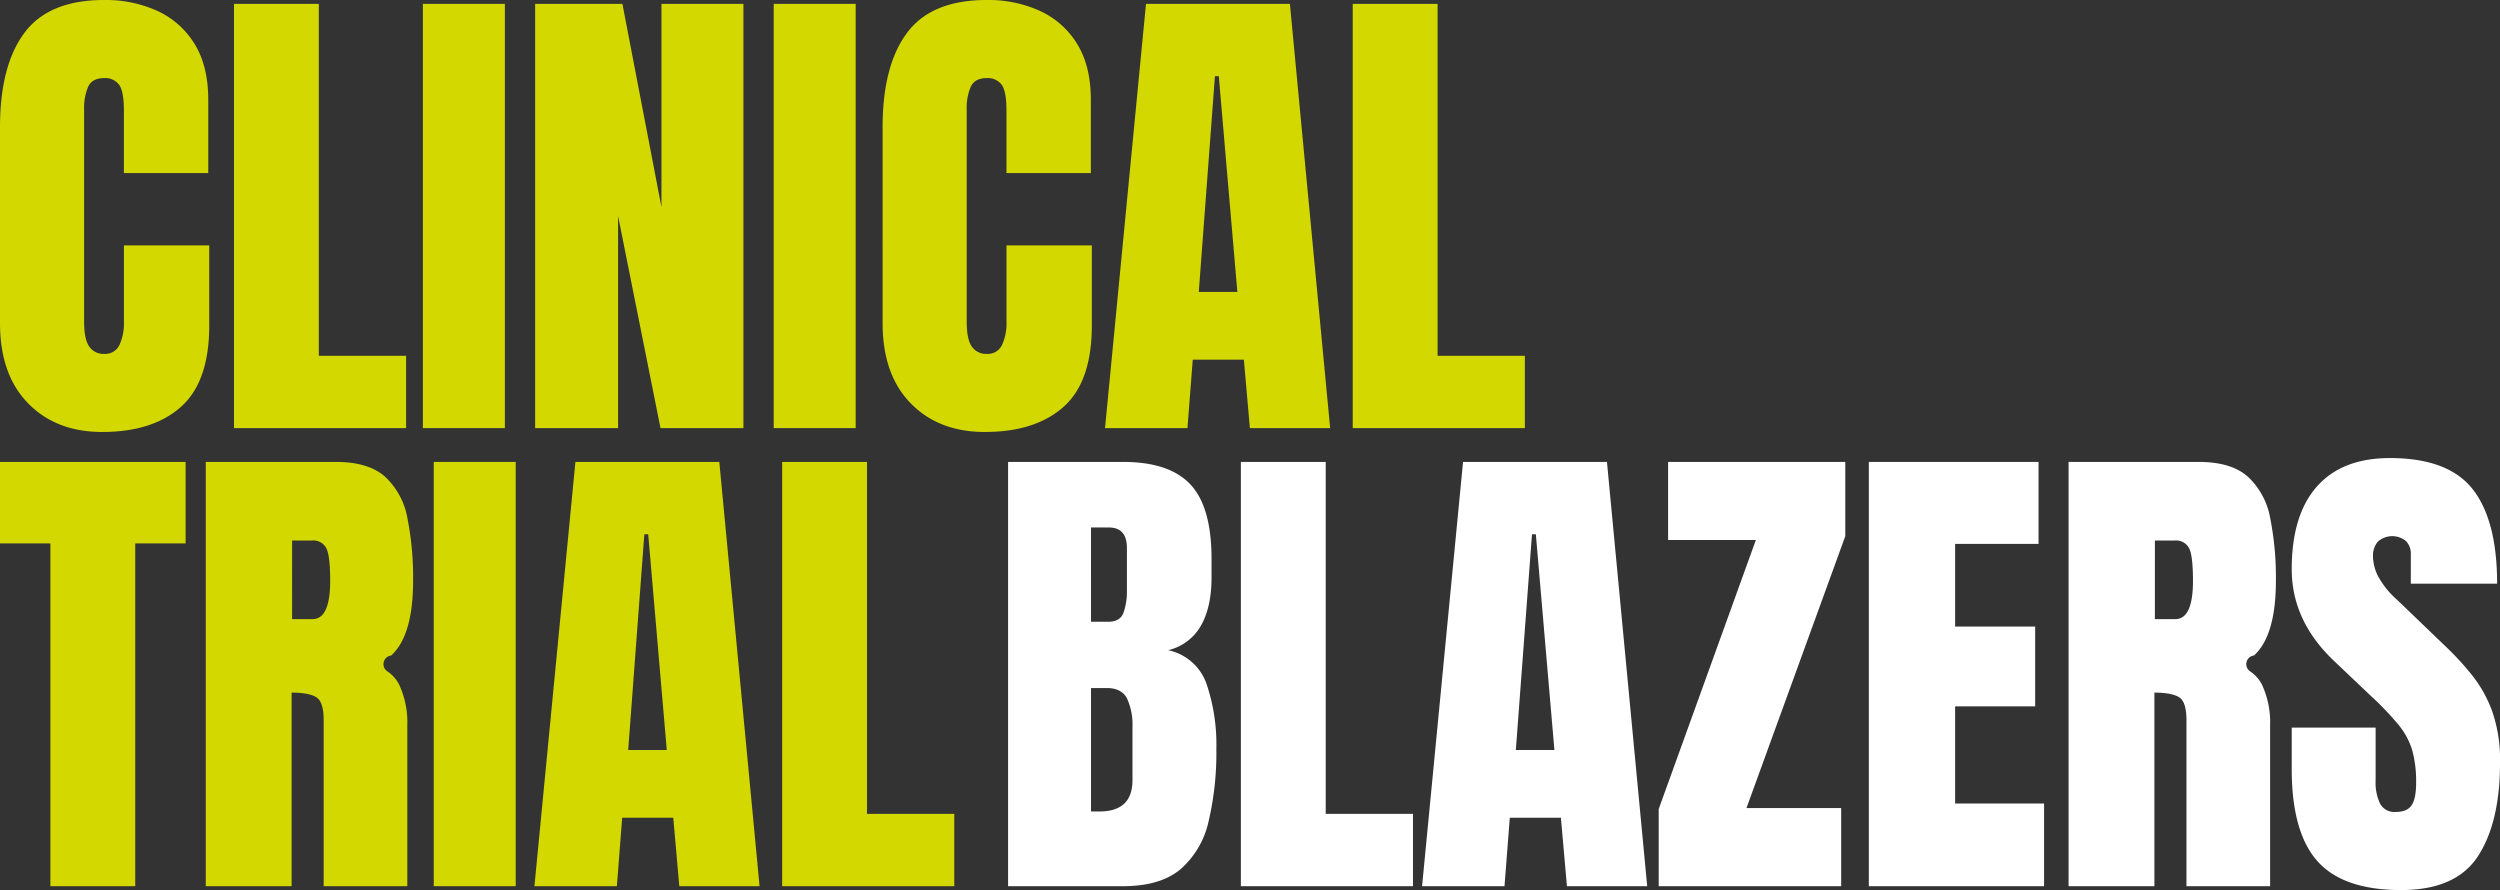 <?xml version="1.0" encoding="UTF-8"?>
<svg xmlns="http://www.w3.org/2000/svg" xmlns:xlink="http://www.w3.org/1999/xlink" id="Group_2797" data-name="Group 2797" width="634.093" height="225.75" viewBox="0 0 634.093 225.75">
  <rect x="0" y="0" width="634.093" height="225.75" fill="#333333" stroke="none"/>
  <defs>
    <clipPath id="clip-path">
      <rect id="Rectangle_976" data-name="Rectangle 976" width="634.093" height="225.75" fill="none"></rect>
    </clipPath>
  </defs>
  <g id="Group_2626" data-name="Group 2626" clip-path="url(#clip-path)">
    <path id="Path_4598" data-name="Path 4598" d="M25.924,109.566q-11.679,0-18.8-7.276T0,81.93V32.283Q0,16.631,6.205,8.315T26.413,0a31.529,31.529,0,0,1,13.6,2.813A21.553,21.553,0,0,1,49.4,11.219q3.423,5.6,3.424,14.093V43.9h-21.4V28q0-4.829-1.222-6.512a4.375,4.375,0,0,0-3.791-1.681q-3,0-4.035,2.171a13.494,13.494,0,0,0-1.04,5.778V81.624q0,4.464,1.315,6.3a4.346,4.346,0,0,0,3.76,1.834A3.988,3.988,0,0,0,30.3,87.494a13.152,13.152,0,0,0,1.131-5.87V62.242H53.07V82.6q0,14.185-7.153,20.574t-19.993,6.389" transform="translate(0)" fill="#d3d800"></path>
    <path id="Path_4599" data-name="Path 4599" d="M177.436,110.534V2.924h21.522V92.191h22.133v18.342Z" transform="translate(-118.089 -1.946)" fill="#d3d800"></path>
    <rect id="Rectangle_973" data-name="Rectangle 973" width="20.788" height="107.61" transform="translate(107.263 0.978)" fill="#d3d800"></rect>
    <path id="Path_4600" data-name="Path 4600" d="M405.813,110.534V2.924h22.133l9.905,51.543V2.924h20.788v107.61H437.607l-10.761-53.8v53.8Z" transform="translate(-270.079 -1.946)" fill="#d3d800"></path>
    <rect id="Rectangle_974" data-name="Rectangle 974" width="20.788" height="107.61" transform="translate(196.244 0.978)" fill="#d3d800"></rect>
    <path id="Path_4601" data-name="Path 4601" d="M695.215,109.566q-11.679,0-18.8-7.276t-7.123-20.36V32.283q0-15.651,6.206-23.967T695.7,0a31.529,31.529,0,0,1,13.6,2.813,21.555,21.555,0,0,1,9.386,8.407q3.423,5.6,3.424,14.093V43.9h-21.4V28q0-4.829-1.223-6.512A4.375,4.375,0,0,0,695.7,19.81q-3,0-4.035,2.171a13.493,13.493,0,0,0-1.039,5.778V81.624q0,4.464,1.315,6.3a4.346,4.346,0,0,0,3.76,1.834,3.988,3.988,0,0,0,3.883-2.262,13.151,13.151,0,0,0,1.131-5.87V62.242h21.644V82.6q0,14.185-7.153,20.574t-19.993,6.389" transform="translate(-445.432)" fill="#d3d800"></path>
    <path id="Path_4602" data-name="Path 4602" d="M837.954,110.534,848.348,2.924h36.5l10.21,107.61H874.7l-1.529-17.364H860.209l-1.345,17.364Zm23.784-34.545h9.782l-4.708-54.722h-.978Z" transform="translate(-557.681 -1.946)" fill="#d3d800"></path>
    <path id="Path_4603" data-name="Path 4603" d="M1025.808,110.534V2.924h21.522V92.191h22.134v18.342Z" transform="translate(-682.703 -1.946)" fill="#d3d800"></path>
    <path id="Path_4604" data-name="Path 4604" d="M12.779,457.9V370.956H0V350.29h47.08v20.666H34.3V457.9Z" transform="translate(0 -233.127)" fill="#d3d800"></path>
    <path id="Path_4605" data-name="Path 4605" d="M156.049,457.9V350.289h33.017q8.255,0,12.473,3.76a18.861,18.861,0,0,1,5.656,10.517,77.129,77.129,0,0,1,1.437,15.866q0,13.9-5.558,18.959a2.2,2.2,0,0,0-1.011,3.992,8.894,8.894,0,0,1,3.053,3.433,22.765,22.765,0,0,1,2.048,10.363V457.9H185.948V415.772q0-4.708-1.926-5.84t-6.205-1.131v49.1Zm21.889-67.745h5.2q4.462,0,4.464-9.722,0-6.3-.978-8.254a3.716,3.716,0,0,0-3.668-1.956h-5.014Z" transform="translate(-103.855 -233.127)" fill="#d3d800"></path>
    <rect id="Rectangle_975" data-name="Rectangle 975" width="20.788" height="107.61" transform="translate(110.015 117.162)" fill="#d3d800"></rect>
    <path id="Path_4606" data-name="Path 4606" d="M405.267,457.9l10.394-107.61h36.5l10.21,107.61h-20.36l-1.529-17.364H427.522L426.177,457.9Zm23.784-34.545h9.782l-4.708-54.722h-.978Z" transform="translate(-269.716 -233.128)" fill="#d3d800"></path>
    <path id="Path_4607" data-name="Path 4607" d="M593.123,457.9V350.29h21.522v89.267h22.133V457.9Z" transform="translate(-394.74 -233.127)" fill="#d3d800"></path>
    <path id="Path_4608" data-name="Path 4608" d="M764.449,457.9V350.289h29.165q11.74,0,17.089,5.717t5.35,18.862v4.708q0,7.582-2.721,12.29a12.958,12.958,0,0,1-8.285,6.175,13.16,13.16,0,0,1,9.753,8.59,48.138,48.138,0,0,1,2.475,16.478,75.922,75.922,0,0,1-1.956,18.281,22.542,22.542,0,0,1-7.093,12.167q-5.135,4.342-14.613,4.341Zm21.033-67.073h4.4q3,0,3.852-2.323a16.146,16.146,0,0,0,.855-5.564V372.117q0-5.2-4.586-5.2h-4.524Zm2.141,48.119Q796,438.945,796,431V417.545a15.915,15.915,0,0,0-1.376-7.245q-1.375-2.66-5.166-2.66h-3.974v31.3Z" transform="translate(-508.762 -233.127)" fill="#fff"></path>
    <path id="Path_4609" data-name="Path 4609" d="M940.973,457.9V350.289h21.522v89.267h22.133V457.9Z" transform="translate(-626.243 -233.127)" fill="#fff"></path>
    <path id="Path_4610" data-name="Path 4610" d="M1078.379,457.9l10.394-107.61h36.5l10.21,107.61h-20.36l-1.528-17.364h-12.962l-1.345,17.364Zm23.784-34.545h9.782l-4.708-54.722h-.978Z" transform="translate(-717.69 -233.127)" fill="#fff"></path>
    <path id="Path_4611" data-name="Path 4611" d="M1257.828,457.9V438.333l24.64-68.234h-22.255v-19.81h44.939v18.832l-25.068,68.968h24.029V457.9Z" transform="translate(-837.119 -233.127)" fill="#fff"></path>
    <path id="Path_4612" data-name="Path 4612" d="M1417.167,457.9V350.289h43.044v20.789h-21.155v20.971h20.3v20.238h-20.3v24.64h22.561V457.9Z" transform="translate(-943.163 -233.127)" fill="#fff"></path>
    <path id="Path_4613" data-name="Path 4613" d="M1568.646,457.9V350.289h33.017q8.254,0,12.473,3.76a18.863,18.863,0,0,1,5.655,10.517,77.1,77.1,0,0,1,1.437,15.866q0,13.9-5.558,18.958a2.2,2.2,0,0,0-1.011,3.992,8.891,8.891,0,0,1,3.053,3.433,22.76,22.76,0,0,1,2.048,10.363V457.9h-21.216V415.772q0-4.708-1.926-5.84t-6.205-1.131v49.1Zm21.889-67.745h5.2q4.462,0,4.463-9.721,0-6.3-.978-8.254a3.716,3.716,0,0,0-3.669-1.956h-5.014Z" transform="translate(-1043.977 -233.127)" fill="#fff"></path>
    <path id="Path_4614" data-name="Path 4614" d="M1765.617,456.931q-14.736,0-21.247-7.337t-6.511-23.356V415.721h21.277v13.452a12.468,12.468,0,0,0,1.132,5.839,4.091,4.091,0,0,0,3.943,2.109q2.935,0,4.067-1.712t1.131-5.625a29.914,29.914,0,0,0-.978-8.285,18.586,18.586,0,0,0-3.394-6.359,71.265,71.265,0,0,0-6.695-7.062l-9.66-9.172q-10.823-10.21-10.823-23.356,0-13.757,6.389-20.972t18.5-7.215q14.8,0,21,7.887t6.206,23.968h-21.889v-7.4a4.569,4.569,0,0,0-1.253-3.424,5.485,5.485,0,0,0-7.154.214,5.6,5.6,0,0,0-1.192,3.7,11.666,11.666,0,0,0,1.222,4.891,21.664,21.664,0,0,0,4.831,6.053l12.412,11.923a71.809,71.809,0,0,1,6.848,7.49,32.56,32.56,0,0,1,5.013,9.172,37.6,37.6,0,0,1,1.9,12.748q0,15.164-5.594,23.754t-19.474,8.59" transform="translate(-1156.592 -231.181)" fill="#fff"></path>
  </g>
</svg>
